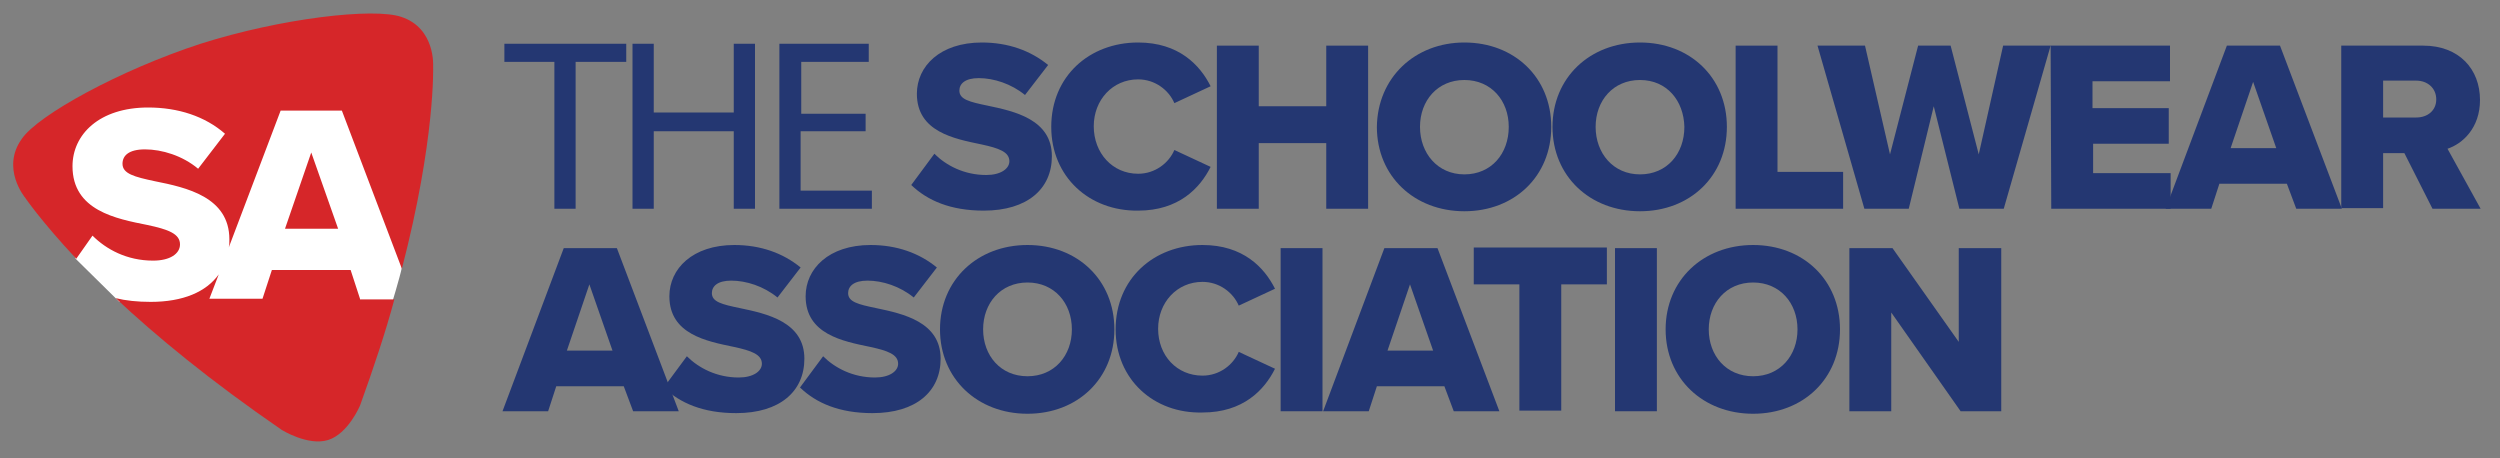 <svg xmlns="http://www.w3.org/2000/svg" xmlns:xlink="http://www.w3.org/1999/xlink" id="Layer_1" x="0px" y="0px" viewBox="0 0 400 73.3" style="enable-background:new 0 0 400 73.3;" xml:space="preserve"><rect x="0" y="0" width="400" height="73.3" fill="#808080" stroke="none"/><style type="text/css">	.st0{fill:#243772;}	.st1{fill:#FFFFFF;}	.st2{fill:#D62629;}</style><g id="Layer_2_1_"></g><g id="SA">	<g>		<g>			<path class="st0" d="M88.7,9.9h-8V7h19.5v2.9h-8.1v23.5h-3.4V9.9z"></path>			<path class="st0" d="M104.6,7v11h12.8V7h3.4v26.4h-3.4V21h-12.8v12.4h-3.4V7H104.6z"></path>			<path class="st0" d="M138.4,21h-10.3v9.5h11.4v2.9h-14.8V7H139v2.9h-10.8v8.3h10.3V21H138.4z"></path>			<path class="st0" d="M149.5,24.6c1.9,1.9,4.8,3.4,8.3,3.4c2.3,0,3.7-1,3.7-2.2c0-1.5-1.7-2.1-4.5-2.7c-4.3-0.9-10.3-2-10.3-8.1    c0-4.4,3.7-8.2,10.4-8.2c4.2,0,7.8,1.3,10.6,3.6l-3.7,4.8c-2.2-1.8-5-2.7-7.4-2.7c-2.2,0-3.1,0.9-3.1,2c0,1.4,1.6,1.8,4.5,2.4    c4.3,0.9,10.3,2.2,10.3,8.1c0,5.2-3.9,8.7-10.9,8.7c-5.3,0-9-1.6-11.6-4.1L149.5,24.6z"></path>			<path class="st0" d="M168.2,20.3c0-8.1,6.1-13.5,13.9-13.5c6.5,0,9.9,3.6,11.6,7l-5.8,2.7c-0.9-2.1-3.1-3.8-5.8-3.8    c-4.1,0-7.1,3.3-7.1,7.5c0,4.3,3,7.6,7.1,7.6c2.7,0,4.9-1.7,5.8-3.8l5.8,2.7c-1.7,3.4-5.1,7-11.6,7    C174.3,33.8,168.2,28.3,168.2,20.3z"></path>			<path class="st0" d="M212.2,22.9h-10.8v10.5h-6.7V7.3h6.7V17h10.8V7.3h6.7v26.1h-6.7V22.9z"></path>			<path class="st0" d="M234.3,6.8c8,0,13.9,5.6,13.9,13.5s-5.9,13.5-13.9,13.5s-14-5.6-14-13.5C220.4,12.4,226.4,6.8,234.3,6.8z     M234.3,12.8c-4.3,0-7.1,3.3-7.1,7.5s2.8,7.6,7.1,7.6s7.1-3.3,7.1-7.6C241.4,16.1,238.6,12.8,234.3,12.8z"></path>			<path class="st0" d="M262.4,6.8c8,0,13.9,5.6,13.9,13.5s-5.9,13.5-13.9,13.5s-14-5.6-14-13.5S254.4,6.8,262.4,6.8z M262.4,12.8    c-4.3,0-7.1,3.3-7.1,7.5s2.8,7.6,7.1,7.6c4.3,0,7.1-3.3,7.1-7.6C269.4,16.1,266.7,12.8,262.4,12.8z"></path>			<path class="st0" d="M277.7,7.3h6.7v20.2h10.5v5.9h-17.2V7.3z"></path>			<path class="st0" d="M309.4,17l-4,16.4h-7.1l-7.5-26.1h7.6l4,17.4l4.5-17.4h5.2l4.5,17.4l3.9-17.4h7.6l-7.5,26.1h-7.1L309.4,17z"></path>			<path class="st0" d="M328.1,7.3h19.1V13h-12.4v4.3H347V23h-12.1v4.7h12.4v5.7h-19.1L328.1,7.3L328.1,7.3z"></path>			<path class="st0" d="M365.9,29.4h-10.8l-1.3,4h-7.3l9.8-26.1h8.5l9.9,26.1h-7.3L365.9,29.4z M356.9,23.7h7.3l-3.7-10.6    L356.9,23.7z"></path>			<path class="st0" d="M384.7,24.5h-3.4v8.8h-6.7v-26h13.1c5.8,0,9.1,3.8,9.1,8.7c0,4.5-2.8,7-5.2,7.8l5.3,9.6h-7.7L384.7,24.5z     M386.6,12.9h-5.3v5.9h5.3c1.8,0,3.2-1.1,3.2-2.9C389.8,14.1,388.4,12.9,386.6,12.9z"></path>			<path class="st0" d="M99.8,61.8H89l-1.3,4h-7.3l9.8-26.1h8.5l9.9,26.1h-7.3L99.8,61.8z M90.7,56.1H98l-3.7-10.6L90.7,56.1z"></path>			<path class="st0" d="M109.9,57c1.9,1.9,4.8,3.4,8.3,3.4c2.3,0,3.7-1,3.7-2.2c0-1.5-1.7-2.1-4.5-2.7c-4.3-0.9-10.3-2-10.3-8.1    c0-4.4,3.7-8.2,10.4-8.2c4.2,0,7.8,1.3,10.6,3.6l-3.7,4.8c-2.2-1.8-5-2.7-7.4-2.7c-2.2,0-3.1,0.9-3.1,2c0,1.4,1.6,1.8,4.5,2.4    c4.3,0.9,10.3,2.2,10.3,8.1c0,5.2-3.9,8.7-10.9,8.7c-5.3,0-9-1.6-11.6-4.1L109.9,57z"></path>			<path class="st0" d="M131.7,57c1.9,1.9,4.8,3.4,8.3,3.4c2.3,0,3.7-1,3.7-2.2c0-1.5-1.7-2.1-4.5-2.7c-4.3-0.9-10.3-2-10.3-8.1    c0-4.4,3.7-8.2,10.4-8.2c4.2,0,7.8,1.3,10.6,3.6l-3.7,4.8c-2.2-1.8-5-2.7-7.4-2.7c-2.2,0-3.1,0.9-3.1,2c0,1.4,1.6,1.8,4.5,2.4    c4.3,0.9,10.3,2.2,10.3,8.1c0,5.2-3.9,8.7-10.9,8.7c-5.3,0-9-1.6-11.6-4.1L131.7,57z"></path>			<path class="st0" d="M164.4,39.2c8,0,13.9,5.6,13.9,13.5s-5.9,13.5-13.9,13.5s-14-5.6-14-13.5S156.4,39.2,164.4,39.2z     M164.4,45.2c-4.3,0-7.1,3.3-7.1,7.5s2.8,7.5,7.1,7.5s7.1-3.3,7.1-7.5S168.7,45.2,164.4,45.2z"></path>			<path class="st0" d="M178.5,52.7c0-8.1,6.1-13.5,13.9-13.5c6.5,0,9.9,3.6,11.6,7l-5.8,2.7c-0.9-2.1-3.1-3.8-5.8-3.8    c-4.1,0-7.1,3.3-7.1,7.5c0,4.3,3,7.5,7.1,7.5c2.7,0,4.9-1.7,5.8-3.8L204,59c-1.7,3.4-5.1,7-11.6,7    C184.6,66.2,178.5,60.7,178.5,52.7z"></path>			<path class="st0" d="M204.9,39.7h6.7v26.1h-6.7V39.7z"></path>			<path class="st0" d="M231.1,61.8h-10.8l-1.3,4h-7.3l9.8-26.1h8.5l9.9,26.1h-7.3L231.1,61.8z M222,56.1h7.3l-3.7-10.6L222,56.1z"></path>			<path class="st0" d="M243.1,45.5h-7.3v-5.9h21.3v5.9h-7.3v20.2h-6.7V45.5z"></path>			<path class="st0" d="M258.4,39.7h6.7v26.1h-6.7V39.7z"></path>			<path class="st0" d="M280.5,39.2c8,0,13.9,5.6,13.9,13.5s-5.9,13.5-13.9,13.5s-14-5.6-14-13.5S272.5,39.2,280.5,39.2z     M280.5,45.2c-4.3,0-7.1,3.3-7.1,7.5s2.8,7.5,7.1,7.5c4.3,0,7.1-3.3,7.1-7.5S284.8,45.2,280.5,45.2z"></path>			<path class="st0" d="M302.6,50v15.8h-6.7V39.7h6.9l10.6,15v-15h6.8v26.1h-6.5L302.6,50z"></path>		</g>		<g>			<path class="st1" d="M12.1,41.4l7,6.9l43.5,0.6c0,0,1.4-4.6,1.7-6.1c0.3-1.4-8-32.3-8.2-32.3c-0.3,0-28.5,2.3-28.5,2.3l-17.3,6    l-3,7.3l2.4,9L12.1,41.4z"></path>			<path class="st2" d="M14.8,37.7c2.2,2.2,5.5,4,9.7,4c2.7,0,4.3-1.1,4.3-2.6c0-1.7-1.9-2.4-5.2-3.1c-5-1-12-2.3-12-9.4    c0-5.1,4.3-9.4,12.1-9.4c4.8,0,9.1,1.4,12.3,4.2L31.7,27c-2.5-2.1-5.8-3.1-8.5-3.1c-2.6,0-3.6,1-3.6,2.3c0,1.6,1.9,2.1,5.2,2.8    c5,1,11.9,2.5,11.9,9.3c0,0.5,0,0.9-0.1,1.3l8.3-21.9h9.8L64.3,43c5.4-20.8,5-32.4,5-32.4s0.4-6.1-5.1-7.9    C59.8,1.2,45,2.9,32.1,7l0,0l0,0l0,0l0,0c-12.9,4.2-26,11.4-28.6,15.2C0.1,26.9,4,31.6,4,31.6s2.5,3.7,8.2,9.8L14.8,37.7z"></path>			<path class="st2" d="M57.6,47.8l-1.5-4.6H43.5L42,47.8h-8.5l1.5-3.9c-2,2.8-5.7,4.4-10.9,4.4c-2.1,0-4-0.2-5.6-0.6    c6.4,6,15.1,13.2,26.6,21.1c0,0,4.2,2.6,7.4,1.6v-0.1v0.1c3.2-1,5.1-5.5,5.1-5.5c2.2-6.1,4.1-11.8,5.5-17h-5.5V47.8z"></path>			<polygon class="st2" points="54.1,36.6 49.8,24.4 45.6,36.6    "></polygon>		</g>	</g></g></svg>